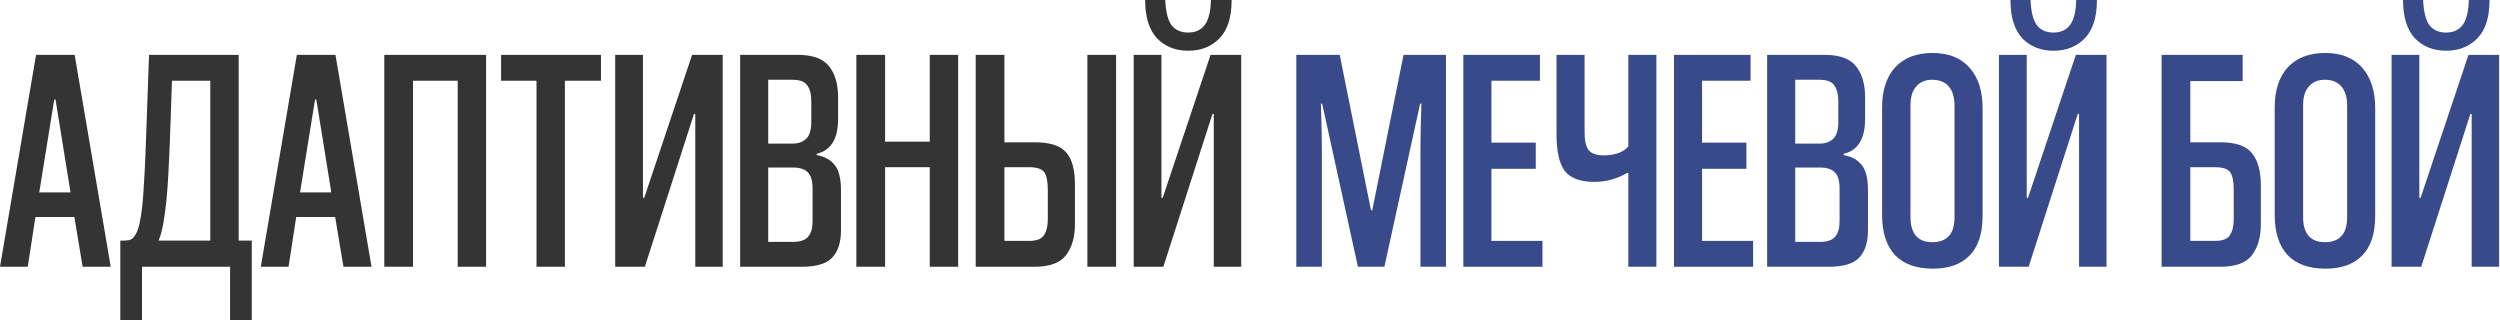 <?xml version="1.0" encoding="UTF-8"?> <svg xmlns="http://www.w3.org/2000/svg" width="666" height="86" viewBox="0 0 666 86" fill="none"><path d="M651.65 13.515C648.25 13.515 645.473 12.41 643.32 10.2C641.223 7.933 640.175 4.533 640.175 0H645.53C645.643 3.003 646.182 5.213 647.145 6.63C648.165 7.99 649.667 8.67 651.65 8.67C653.577 8.67 655.05 7.99 656.07 6.63C657.09 5.213 657.628 3.003 657.685 0H663.21C663.21 4.59 662.133 7.99 659.98 10.2C657.826 12.41 655.05 13.515 651.65 13.515ZM658.45 71.06V30.345H658.11L645.02 71.06H637.115V14.62H644.51V52.7H644.85L657.6 14.62H665.76V71.06H658.45Z" fill="#394A8B"></path><path d="M632.754 57.46C632.754 62.22 631.592 65.761 629.269 68.085C627.002 70.408 623.744 71.57 619.494 71.57C615.074 71.57 611.702 70.352 609.379 67.915C607.112 65.421 605.979 61.88 605.979 57.29V28.645C605.979 24.055 607.141 20.485 609.464 17.935C611.844 15.385 615.159 14.11 619.409 14.11C623.659 14.11 626.946 15.413 629.269 18.02C631.592 20.627 632.754 24.225 632.754 28.815V57.46ZM625.274 28.135C625.274 25.925 624.764 24.225 623.744 23.035C622.724 21.845 621.251 21.25 619.324 21.25C617.511 21.25 616.094 21.845 615.074 23.035C614.054 24.168 613.544 25.84 613.544 28.05V57.8C613.544 62.276 615.499 64.515 619.409 64.515C621.279 64.515 622.724 63.977 623.744 62.9C624.764 61.823 625.274 60.151 625.274 57.885V28.135Z" fill="#394A8B"></path><path d="M583.505 21.59V37.91H591.58C595.603 37.91 598.38 38.873 599.91 40.8C601.497 42.727 602.29 45.588 602.29 49.385V59.755C602.29 63.155 601.497 65.903 599.91 68C598.323 70.04 595.547 71.06 591.58 71.06H575.855V14.62H597.445V21.59H583.505ZM590.05 64.175C592.09 64.175 593.422 63.665 594.045 62.645C594.725 61.625 595.065 60.209 595.065 58.395V50.66C595.065 48.337 594.753 46.75 594.13 45.9C593.507 44.993 592.147 44.54 590.05 44.54H583.505V64.175H590.05Z" fill="#394A8B"></path><path d="M547.06 13.515C543.66 13.515 540.883 12.41 538.73 10.2C536.633 7.933 535.585 4.533 535.585 0H540.94C541.053 3.003 541.592 5.213 542.555 6.63C543.575 7.99 545.077 8.67 547.06 8.67C548.987 8.67 550.46 7.99 551.48 6.63C552.5 5.213 553.038 3.003 553.095 0H558.62C558.62 4.59 557.543 7.99 555.39 10.2C553.237 12.41 550.46 13.515 547.06 13.515ZM553.86 71.06V30.345H553.52L540.43 71.06H532.525V14.62H539.92V52.7H540.26L553.01 14.62H561.17V71.06H553.86Z" fill="#394A8B"></path><path d="M528.164 57.46C528.164 62.22 527.002 65.761 524.679 68.085C522.412 70.408 519.154 71.57 514.904 71.57C510.484 71.57 507.112 70.352 504.789 67.915C502.522 65.421 501.389 61.88 501.389 57.29V28.645C501.389 24.055 502.551 20.485 504.874 17.935C507.254 15.385 510.569 14.11 514.819 14.11C519.069 14.11 522.356 15.413 524.679 18.02C527.002 20.627 528.164 24.225 528.164 28.815V57.46ZM520.684 28.135C520.684 25.925 520.174 24.225 519.154 23.035C518.134 21.845 516.661 21.25 514.734 21.25C512.921 21.25 511.504 21.845 510.484 23.035C509.464 24.168 508.954 25.84 508.954 28.05V57.8C508.954 62.276 510.909 64.515 514.819 64.515C516.689 64.515 518.134 63.977 519.154 62.9C520.174 61.823 520.684 60.151 520.684 57.885V28.135Z" fill="#394A8B"></path><path d="M470.767 71.06V14.62H486.152C490.062 14.62 492.811 15.612 494.397 17.595C496.041 19.578 496.862 22.355 496.862 25.925V31.705C496.862 36.975 494.964 40.063 491.167 40.97V41.31C493.321 41.707 494.936 42.614 496.012 44.03C497.089 45.39 497.627 47.6 497.627 50.66V61.37C497.627 64.6 496.834 67.037 495.247 68.68C493.717 70.267 491.054 71.06 487.257 71.06H470.767ZM490.062 50.15C490.062 48.167 489.637 46.75 488.787 45.9C487.994 45.05 486.634 44.625 484.707 44.625H478.247V64.43H484.962C486.776 64.43 488.079 63.977 488.872 63.07C489.666 62.163 490.062 60.803 490.062 58.99V50.15ZM489.722 27.03C489.722 25.104 489.354 23.658 488.617 22.695C487.937 21.732 486.634 21.25 484.707 21.25H478.247V38.25H484.792C486.266 38.25 487.456 37.825 488.362 36.975C489.269 36.125 489.722 34.623 489.722 32.47V27.03Z" fill="#394A8B"></path><path d="M445.948 71.06V14.62H466.348V21.505H453.428V37.995H465.243V44.965H453.428V64.175H467.028V71.06H445.948Z" fill="#394A8B"></path><path d="M433.779 71.06V46.07H433.439C432.362 46.75 431.059 47.317 429.529 47.77C428.056 48.224 426.441 48.45 424.684 48.45C421.001 48.45 418.394 47.487 416.864 45.56C415.391 43.577 414.654 40.29 414.654 35.7V14.62H422.134V35.275C422.134 37.485 422.502 39.072 423.239 40.035C424.032 40.942 425.392 41.395 427.319 41.395C428.452 41.395 429.614 41.225 430.804 40.885C431.994 40.545 432.986 39.922 433.779 39.015V14.62H441.259V71.06H433.779Z" fill="#394A8B"></path><path d="M389.835 71.06V14.62H410.235V21.505H397.315V37.995H409.13V44.965H397.315V64.175H410.915V71.06H389.835Z" fill="#394A8B"></path><path d="M378.407 71.06V39.865C378.407 36.408 378.492 32.328 378.662 27.625H378.322L368.802 71.06H361.747L352.227 27.625H351.887C352.057 32.328 352.142 36.408 352.142 39.865V71.06H345.342V14.62H356.902L365.232 56.015H365.572L373.902 14.62H385.207V71.06H378.407Z" fill="#394A8B"></path><path d="M316.547 13.515C313.147 13.515 310.371 12.41 308.217 10.2C306.121 7.933 305.072 4.533 305.072 0H310.427C310.541 3.003 311.079 5.213 312.042 6.63C313.062 7.99 314.564 8.67 316.547 8.67C318.474 8.67 319.947 7.99 320.967 6.63C321.987 5.213 322.526 3.003 322.582 0H328.107C328.107 4.59 327.031 7.99 324.877 10.2C322.724 12.41 319.947 13.515 316.547 13.515ZM323.347 71.06V30.345H323.007L309.917 71.06H302.012V14.62H309.407V52.7H309.747L322.497 14.62H330.657V71.06H323.347Z" fill="#343434"></path><path d="M289.677 71.06V14.62H297.327V71.06H289.677ZM267.577 37.91H275.652C279.676 37.91 282.452 38.788 283.982 40.545C285.569 42.302 286.362 45.135 286.362 49.045V59.755C286.362 63.155 285.569 65.903 283.982 68C282.396 70.04 279.619 71.06 275.652 71.06H259.927V14.62H267.577V37.91ZM274.122 64.175C276.162 64.175 277.494 63.665 278.117 62.645C278.797 61.625 279.137 60.209 279.137 58.395V50.66C279.137 48.337 278.826 46.75 278.202 45.9C277.579 44.993 276.219 44.54 274.122 44.54H267.577V64.175H274.122Z" fill="#343434"></path><path d="M247.685 71.06V44.54H235.785V71.06H228.135V14.62H235.785V37.74H247.685V14.62H255.25V71.06H247.685Z" fill="#343434"></path><path d="M197.173 71.06V14.62H212.558C216.468 14.62 219.217 15.612 220.803 17.595C222.447 19.578 223.268 22.355 223.268 25.925V31.705C223.268 36.975 221.37 40.063 217.573 40.97V41.31C219.727 41.707 221.342 42.614 222.418 44.03C223.495 45.39 224.033 47.6 224.033 50.66V61.37C224.033 64.6 223.24 67.037 221.653 68.68C220.123 70.267 217.46 71.06 213.663 71.06H197.173ZM216.468 50.15C216.468 48.167 216.043 46.75 215.193 45.9C214.4 45.05 213.04 44.625 211.113 44.625H204.653V64.43H211.368C213.182 64.43 214.485 63.977 215.278 63.07C216.072 62.163 216.468 60.803 216.468 58.99V50.15ZM216.128 27.03C216.128 25.104 215.76 23.658 215.023 22.695C214.343 21.732 213.04 21.25 211.113 21.25H204.653V38.25H211.198C212.672 38.25 213.862 37.825 214.768 36.975C215.675 36.125 216.128 34.623 216.128 32.47V27.03Z" fill="#343434"></path><path d="M185.222 71.06V30.345H184.882L171.792 71.06H163.887V14.62H171.282V52.7H171.622L184.372 14.62H192.532V71.06H185.222Z" fill="#343434"></path><path d="M142.925 71.06V21.505H133.49V14.62H160.095V21.505H150.49V71.06H142.925Z" fill="#343434"></path><path d="M121.928 71.06V21.505H110.028V71.06H102.378V14.62H129.493V71.06H121.928Z" fill="#343434"></path><path d="M91.493 71.06L89.282 57.8H78.912L76.873 71.06H69.478L79.082 14.62H89.368L98.972 71.06H91.493ZM79.933 51.255H88.263L84.267 26.52H83.927L79.933 51.255Z" fill="#343434"></path><path d="M61.291 85.255V71.06H37.831V85.255H32.051V64.09H33.071C33.978 64.09 34.658 63.949 35.111 63.665C35.621 63.269 36.074 62.645 36.471 61.795C36.868 60.945 37.208 59.614 37.491 57.8C37.831 55.93 38.086 53.465 38.256 50.405C38.483 47.288 38.681 43.294 38.851 38.42L39.701 14.62H63.586V64.09H67.071V85.255H61.291ZM56.021 21.505H45.821L45.226 38.42C45.113 40.687 44.999 43.095 44.886 45.645C44.773 48.139 44.603 50.575 44.376 52.955C44.149 55.279 43.866 57.432 43.526 59.415C43.186 61.342 42.761 62.9 42.251 64.09H56.021V21.505Z" fill="#343434"></path><path d="M22.015 71.06L19.805 57.8H9.435L7.395 71.06H0L9.605 14.62H19.89L29.495 71.06H22.015ZM10.455 51.255H18.785L14.79 26.52H14.45L10.455 51.255Z" fill="#343434"></path></svg> 